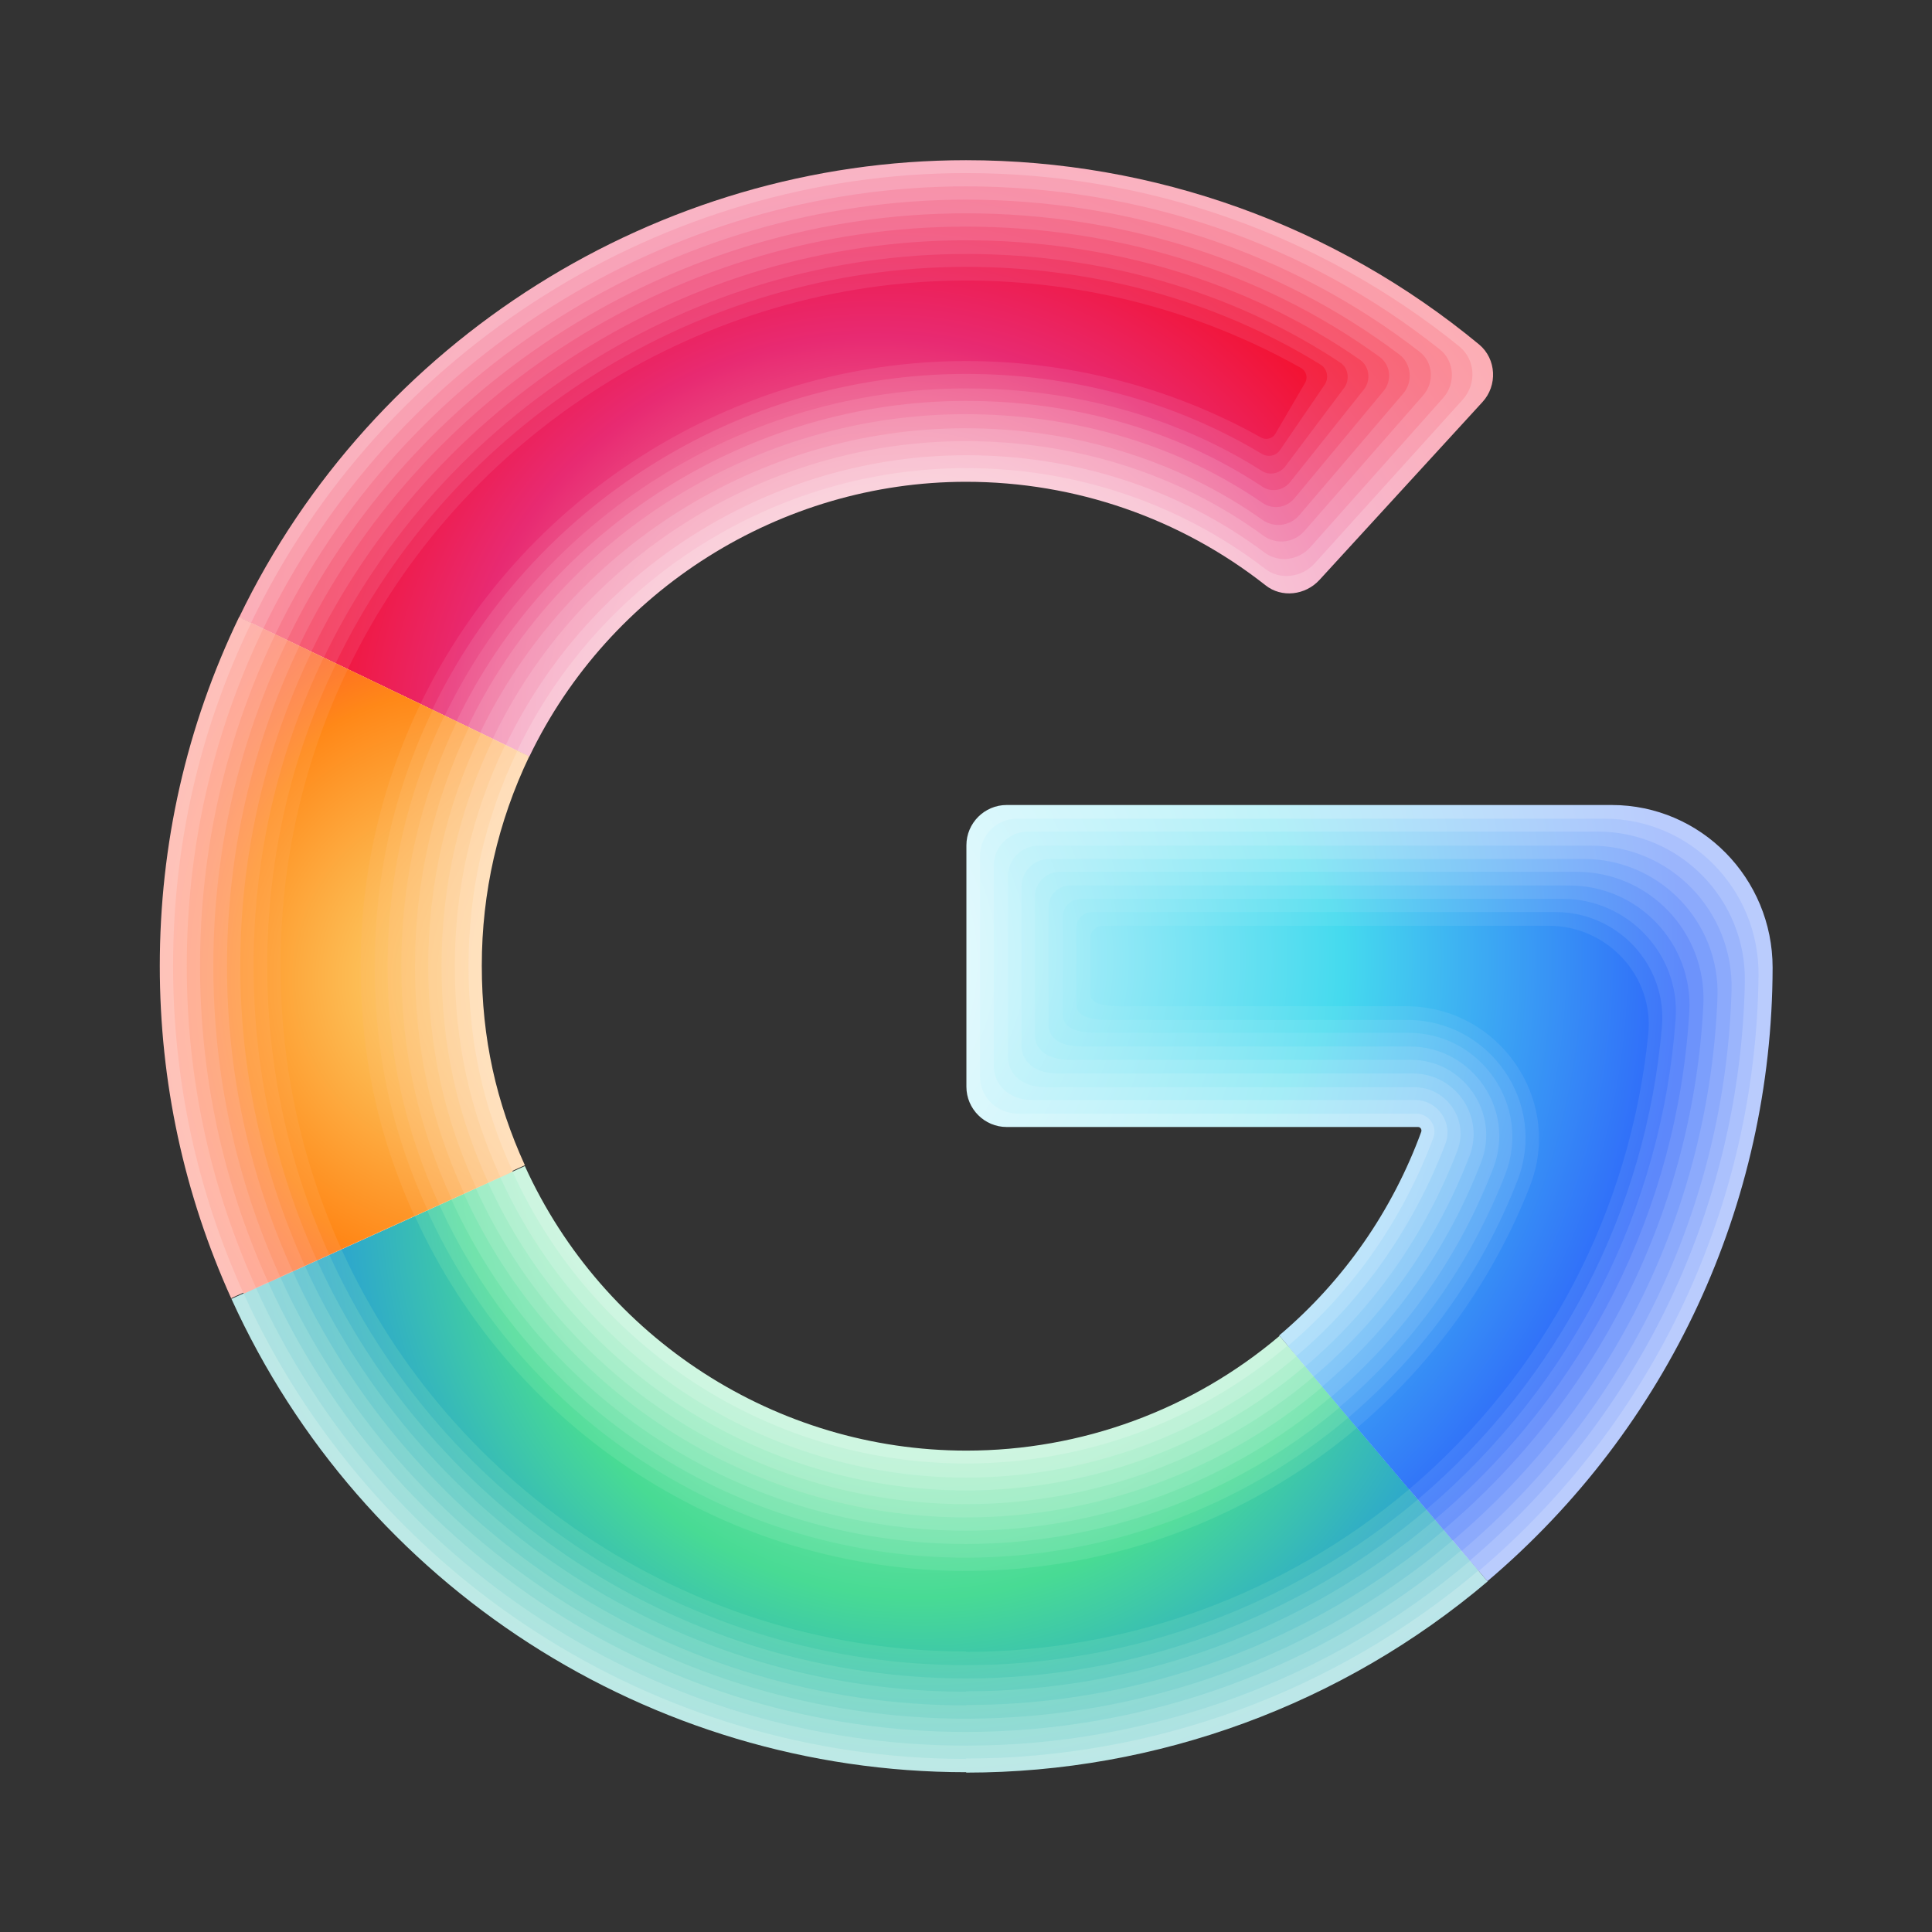 <svg xmlns="http://www.w3.org/2000/svg"  viewBox="0 0 48 48" width="48px" height="48px"><rect x="0" y="0" width="48" height="48" fill="#333333" stroke="none"/><defs><radialGradient id="nZMVIf8Uzv8jEWb_SpGB9a" cx="23.11" cy="25.8" r="24.52" fx="23.11" fy="25.8" gradientUnits="userSpaceOnUse"><stop offset="0" stop-color="#ecfcef"/><stop offset=".59" stop-color="#c2f3db"/><stop offset=".96" stop-color="#b5d9f7"/></radialGradient><radialGradient id="nZMVIf8Uzv8jEWb_SpGB9b" cx="23.08" cy="26.28" r="23.6" fx="23.08" fy="26.28" gradientUnits="userSpaceOnUse"><stop offset="0" stop-color="#e8fbeb"/><stop offset=".59" stop-color="#b4f0d3"/><stop offset=".96" stop-color="#a4d1f5"/></radialGradient><radialGradient id="nZMVIf8Uzv8jEWb_SpGB9c" cx="23.04" cy="26.74" r="22.71" fx="23.04" fy="26.74" gradientUnits="userSpaceOnUse"><stop offset="0" stop-color="#e4fae8"/><stop offset=".59" stop-color="#a7eecb"/><stop offset=".96" stop-color="#94c8f4"/></radialGradient><radialGradient id="nZMVIf8Uzv8jEWb_SpGB9d" cx="23.01" cy="27.19" r="21.85" fx="23.01" fy="27.19" gradientUnits="userSpaceOnUse"><stop offset="0" stop-color="#dffae4"/><stop offset=".59" stop-color="#99ebc3"/><stop offset=".96" stop-color="#83c0f2"/></radialGradient><radialGradient id="nZMVIf8Uzv8jEWb_SpGB9e" cx="22.98" cy="27.63" r="21.01" fx="22.98" fy="27.63" gradientUnits="userSpaceOnUse"><stop offset="0" stop-color="#dbf9e0"/><stop offset=".59" stop-color="#8ce8bb"/><stop offset=".96" stop-color="#73b8f0"/></radialGradient><radialGradient id="nZMVIf8Uzv8jEWb_SpGB9f" cx="22.95" cy="28.04" r="20.2" fx="22.95" fy="28.04" gradientUnits="userSpaceOnUse"><stop offset="0" stop-color="#d7f8dd"/><stop offset=".59" stop-color="#7ee6b4"/><stop offset=".96" stop-color="#62afef"/></radialGradient><radialGradient id="nZMVIf8Uzv8jEWb_SpGB9g" cx="22.93" cy="28.44" r="19.41" fx="22.93" fy="28.44" gradientUnits="userSpaceOnUse"><stop offset="0" stop-color="#d3f7d9"/><stop offset=".59" stop-color="#71e3ac"/><stop offset=".96" stop-color="#52a7ed"/></radialGradient><radialGradient id="nZMVIf8Uzv8jEWb_SpGB9h" cx="22.9" cy="28.83" r="18.64" fx="22.9" fy="28.83" gradientUnits="userSpaceOnUse"><stop offset="0" stop-color="#cef7d5"/><stop offset=".59" stop-color="#63e0a4"/><stop offset=".96" stop-color="#419feb"/></radialGradient><radialGradient id="nZMVIf8Uzv8jEWb_SpGB9i" cx="22.88" cy="29.2" r="17.9" fx="22.88" fy="29.2" gradientUnits="userSpaceOnUse"><stop offset="0" stop-color="#caf6d2"/><stop offset=".59" stop-color="#56de9c"/><stop offset=".96" stop-color="#3196ea"/></radialGradient><radialGradient id="nZMVIf8Uzv8jEWb_SpGB9j" cx="22.86" cy="29.55" r="17.18" fx="22.86" fy="29.55" gradientUnits="userSpaceOnUse"><stop offset="0" stop-color="#c6f5ce"/><stop offset=".59" stop-color="#48db94"/><stop offset=".96" stop-color="#208ee8"/></radialGradient><radialGradient id="nZMVIf8Uzv8jEWb_SpGB9k" cx="22.45" cy="18.33" r="19.45" fx="22.45" fy="18.33" gradientUnits="userSpaceOnUse"><stop offset="0" stop-color="#fee6e6"/><stop offset=".18" stop-color="#fcdee2"/><stop offset=".44" stop-color="#f9c8d7"/><stop offset=".6" stop-color="#f7b8d0"/><stop offset="1" stop-color="#feaaaa"/></radialGradient><radialGradient id="nZMVIf8Uzv8jEWb_SpGB9l" cx="22.39" cy="18.45" r="19.29" fx="22.39" fy="18.45" gradientUnits="userSpaceOnUse"><stop offset="0" stop-color="#fee1e1"/><stop offset=".15" stop-color="#fcd9dd"/><stop offset=".38" stop-color="#f9c3d3"/><stop offset=".6" stop-color="#f5a8c6"/><stop offset="1" stop-color="#fe9797"/></radialGradient><radialGradient id="nZMVIf8Uzv8jEWb_SpGB9m" cx="22.32" cy="18.55" r="19.12" fx="22.32" fy="18.55" gradientUnits="userSpaceOnUse"><stop offset="0" stop-color="#fddbdb"/><stop offset=".14" stop-color="#fbd3d7"/><stop offset=".34" stop-color="#f9bdcc"/><stop offset=".59" stop-color="#f49abc"/><stop offset=".6" stop-color="#f498bb"/><stop offset="1" stop-color="#fe8484"/></radialGradient><radialGradient id="nZMVIf8Uzv8jEWb_SpGB9n" cx="22.25" cy="18.64" r="18.93" fx="22.25" fy="18.64" gradientUnits="userSpaceOnUse"><stop offset="0" stop-color="#fdd6d6"/><stop offset=".12" stop-color="#fbced2"/><stop offset=".31" stop-color="#f8b8c7"/><stop offset=".53" stop-color="#f395b7"/><stop offset=".6" stop-color="#f289b1"/><stop offset="1" stop-color="#fd7171"/></radialGradient><radialGradient id="nZMVIf8Uzv8jEWb_SpGB9o" cx="22.18" cy="18.71" r="18.72" fx="22.18" fy="18.71" gradientUnits="userSpaceOnUse"><stop offset="0" stop-color="#fdd0d0"/><stop offset=".11" stop-color="#fbc8cc"/><stop offset=".28" stop-color="#f8b2c1"/><stop offset=".49" stop-color="#f38fb0"/><stop offset=".6" stop-color="#f079a6"/><stop offset="1" stop-color="#fd5e5e"/></radialGradient><radialGradient id="nZMVIf8Uzv8jEWb_SpGB9p" cx="22.1" cy="18.77" r="18.49" fx="22.1" fy="18.77" gradientUnits="userSpaceOnUse"><stop offset="0" stop-color="#fccbcb"/><stop offset=".11" stop-color="#fac3c7"/><stop offset=".26" stop-color="#f8adbc"/><stop offset=".45" stop-color="#f38aac"/><stop offset=".6" stop-color="#ef699c"/><stop offset="1" stop-color="#fd4c4c"/></radialGradient><radialGradient id="nZMVIf8Uzv8jEWb_SpGB9q" cx="22.02" cy="18.81" r="18.25" fx="22.02" fy="18.81" gradientUnits="userSpaceOnUse"><stop offset="0" stop-color="#fcc5c5"/><stop offset=".1" stop-color="#fabdc1"/><stop offset=".24" stop-color="#f7a7b6"/><stop offset=".42" stop-color="#f384a5"/><stop offset=".6" stop-color="#ed5991"/><stop offset="1" stop-color="#fd3939"/></radialGradient><radialGradient id="nZMVIf8Uzv8jEWb_SpGB9r" cx="21.93" cy="18.83" r="17.99" fx="21.93" fy="18.83" gradientUnits="userSpaceOnUse"><stop offset="0" stop-color="#fcc0c0"/><stop offset=".09" stop-color="#fab8bc"/><stop offset=".23" stop-color="#f7a2b1"/><stop offset=".4" stop-color="#f27fa0"/><stop offset=".59" stop-color="#eb4e89"/><stop offset=".6" stop-color="#eb4a87"/><stop offset="1" stop-color="#fc2626"/></radialGradient><radialGradient id="nZMVIf8Uzv8jEWb_SpGB9s" cx="21.84" cy="18.83" r="17.71" fx="21.84" fy="18.83" gradientUnits="userSpaceOnUse"><stop offset="0" stop-color="#fbbaba"/><stop offset=".09" stop-color="#f9b2b6"/><stop offset=".22" stop-color="#f79cab"/><stop offset=".37" stop-color="#f2799a"/><stop offset=".55" stop-color="#eb4883"/><stop offset=".6" stop-color="#ea3a7c"/><stop offset="1" stop-color="#fc1313"/></radialGradient><radialGradient id="nZMVIf8Uzv8jEWb_SpGB9t" cx="21.75" cy="18.82" r="17.42" fx="21.75" fy="18.82" gradientUnits="userSpaceOnUse"><stop offset="0" stop-color="#fbb5b5"/><stop offset=".08" stop-color="#f9adb1"/><stop offset=".21" stop-color="#f697a6"/><stop offset=".35" stop-color="#f27495"/><stop offset=".52" stop-color="#eb437e"/><stop offset=".6" stop-color="#e82a72"/><stop offset="1" stop-color="#fc0000"/></radialGradient><radialGradient id="nZMVIf8Uzv8jEWb_SpGB9u" cx="19.41" cy="23.9" r="22.8" fx="19.41" fy="23.9" gradientUnits="userSpaceOnUse"><stop offset="0" stop-color="#f2fcff"/><stop offset=".55" stop-color="#c1f3f9"/><stop offset=".97" stop-color="#baccfd"/></radialGradient><radialGradient id="nZMVIf8Uzv8jEWb_SpGB9v" cx="19.67" cy="23.82" r="22.63" fx="19.67" fy="23.82" gradientUnits="userSpaceOnUse"><stop offset="0" stop-color="#effbff"/><stop offset=".55" stop-color="#b3f0f8"/><stop offset=".97" stop-color="#abc1fd"/></radialGradient><radialGradient id="nZMVIf8Uzv8jEWb_SpGB9w" cx="19.94" cy="23.75" r="22.42" fx="19.94" fy="23.75" gradientUnits="userSpaceOnUse"><stop offset="0" stop-color="#ecfbff"/><stop offset=".55" stop-color="#a5edf7"/><stop offset=".97" stop-color="#9bb5fc"/></radialGradient><radialGradient id="nZMVIf8Uzv8jEWb_SpGB9x" cx="20.23" cy="23.7" r="22.18" fx="20.23" fy="23.7" gradientUnits="userSpaceOnUse"><stop offset="0" stop-color="#eafaff"/><stop offset=".55" stop-color="#98ebf5"/><stop offset=".97" stop-color="#8caafc"/></radialGradient><radialGradient id="nZMVIf8Uzv8jEWb_SpGB9y" cx="20.54" cy="23.67" r="21.91" fx="20.54" fy="23.67" gradientUnits="userSpaceOnUse"><stop offset="0" stop-color="#e7f9ff"/><stop offset=".55" stop-color="#8ae8f4"/><stop offset=".97" stop-color="#7c9ffc"/></radialGradient><radialGradient id="nZMVIf8Uzv8jEWb_SpGB9z" cx="20.87" cy="23.66" r="21.61" fx="20.87" fy="23.66" gradientUnits="userSpaceOnUse"><stop offset="0" stop-color="#e4f9fe"/><stop offset=".55" stop-color="#7ce5f3"/><stop offset=".97" stop-color="#6d93fb"/></radialGradient><radialGradient id="nZMVIf8Uzv8jEWb_SpGB9A" cx="21.21" cy="23.66" r="21.27" fx="21.21" fy="23.66" gradientUnits="userSpaceOnUse"><stop offset="0" stop-color="#e1f8fe"/><stop offset=".55" stop-color="#6ee2f2"/><stop offset=".97" stop-color="#5d88fb"/></radialGradient><radialGradient id="nZMVIf8Uzv8jEWb_SpGB9B" cx="21.57" cy="23.69" r="20.9" fx="21.57" fy="23.69" gradientUnits="userSpaceOnUse"><stop offset="0" stop-color="#dff7fe"/><stop offset=".55" stop-color="#61e0f0"/><stop offset=".97" stop-color="#4e7dfb"/></radialGradient><radialGradient id="nZMVIf8Uzv8jEWb_SpGB9C" cx="21.95" cy="23.74" r="20.49" fx="21.95" fy="23.74" gradientUnits="userSpaceOnUse"><stop offset="0" stop-color="#dcf7fe"/><stop offset=".55" stop-color="#53ddef"/><stop offset=".97" stop-color="#3e71fa"/></radialGradient><radialGradient id="nZMVIf8Uzv8jEWb_SpGB9D" cx="22.34" cy="23.8" r="20.05" fx="22.34" fy="23.8" gradientUnits="userSpaceOnUse"><stop offset="0" stop-color="#d9f6fe"/><stop offset=".55" stop-color="#45daee"/><stop offset=".97" stop-color="#2f66fa"/></radialGradient><radialGradient id="nZMVIf8Uzv8jEWb_SpGB9E" cx="18.01" cy="24.39" r="17.82" fx="18.01" fy="24.39" gradientUnits="userSpaceOnUse"><stop offset="0" stop-color="#fef4d3"/><stop offset=".53" stop-color="#ffd7b2"/><stop offset="1" stop-color="#feb1bf"/></radialGradient><radialGradient id="nZMVIf8Uzv8jEWb_SpGB9F" cx="17.24" cy="24.38" r="17.2" fx="17.24" fy="24.38" gradientUnits="userSpaceOnUse"><stop offset="0" stop-color="#fef2c9"/><stop offset=".53" stop-color="#ffcea1"/><stop offset="1" stop-color="#fea0b1"/></radialGradient><radialGradient id="nZMVIf8Uzv8jEWb_SpGB9G" cx="16.48" cy="24.37" r="16.62" fx="16.48" fy="24.37" gradientUnits="userSpaceOnUse"><stop offset="0" stop-color="#fdefc0"/><stop offset=".53" stop-color="#ffc590"/><stop offset="1" stop-color="#fe8fa3"/></radialGradient><radialGradient id="nZMVIf8Uzv8jEWb_SpGB9H" cx="15.74" cy="24.36" r="16.09" fx="15.74" fy="24.36" gradientUnits="userSpaceOnUse"><stop offset="0" stop-color="#fdedb6"/><stop offset=".53" stop-color="#ffbd7f"/><stop offset="1" stop-color="#fd7d95"/></radialGradient><radialGradient id="nZMVIf8Uzv8jEWb_SpGB9I" cx="15.03" cy="24.36" r="15.59" fx="15.03" fy="24.36" gradientUnits="userSpaceOnUse"><stop offset="0" stop-color="#fdebac"/><stop offset=".53" stop-color="#ffb46e"/><stop offset="1" stop-color="#fd6c87"/></radialGradient><radialGradient id="nZMVIf8Uzv8jEWb_SpGB9J" cx="14.34" cy="24.35" r="15.13" fx="14.34" fy="24.35" gradientUnits="userSpaceOnUse"><stop offset="0" stop-color="#fce8a3"/><stop offset=".53" stop-color="#ffab5c"/><stop offset="1" stop-color="#fd5b78"/></radialGradient><radialGradient id="nZMVIf8Uzv8jEWb_SpGB9K" cx="13.66" cy="24.34" r="14.7" fx="13.66" fy="24.34" gradientUnits="userSpaceOnUse"><stop offset="0" stop-color="#fce699"/><stop offset=".53" stop-color="#ffa24b"/><stop offset="1" stop-color="#fd4a6a"/></radialGradient><radialGradient id="nZMVIf8Uzv8jEWb_SpGB9L" cx="13.01" cy="24.33" r="14.3" fx="13.01" fy="24.33" gradientUnits="userSpaceOnUse"><stop offset="0" stop-color="#fce48f"/><stop offset=".53" stop-color="#ff9a3a"/><stop offset="1" stop-color="#fc385c"/></radialGradient><radialGradient id="nZMVIf8Uzv8jEWb_SpGB9M" cx="12.38" cy="24.33" r="13.94" fx="12.38" fy="24.33" gradientUnits="userSpaceOnUse"><stop offset="0" stop-color="#fbe186"/><stop offset=".53" stop-color="#ff9129"/><stop offset="1" stop-color="#fc274e"/></radialGradient><radialGradient id="nZMVIf8Uzv8jEWb_SpGB9N" cx="11.77" cy="24.32" r="13.61" fx="11.77" fy="24.32" gradientUnits="userSpaceOnUse"><stop offset="0" stop-color="#fbdf7c"/><stop offset=".53" stop-color="#ff8818"/><stop offset="1" stop-color="#fc1640"/></radialGradient></defs><path fill="url(#nZMVIf8Uzv8jEWb_SpGB9a)" d="m24,44.03c-7.85,0-15.01-4.62-18.25-11.76l7.29-3.3c1.95,4.29,6.25,7.07,10.97,7.07,2.85,0,5.61-1.01,7.78-2.85l5.17,6.1c-3.61,3.06-8.21,4.75-12.95,4.75Z"/><path fill="url(#nZMVIf8Uzv8jEWb_SpGB9b)" d="m24,43.7c-7.72,0-14.76-4.54-17.95-11.57l6.68-3.03c2,4.41,6.42,7.26,11.27,7.26,2.93,0,5.77-1.04,7.99-2.93l4.74,5.59c-3.55,3.01-8.07,4.67-12.74,4.67Z"/><path fill="url(#nZMVIf8Uzv8jEWb_SpGB9c)" d="m24,43.37c-7.59,0-14.51-4.46-17.64-11.37l6.07-2.75c2.06,4.53,6.6,7.46,11.57,7.46,3.01,0,5.92-1.07,8.21-3.01l4.31,5.08c-3.49,2.96-7.94,4.59-12.52,4.59Z"/><path fill="url(#nZMVIf8Uzv8jEWb_SpGB9d)" d="m24,43.03c-7.45,0-14.26-4.39-17.34-11.18l5.46-2.48c2.11,4.65,6.77,7.66,11.88,7.66,3.08,0,6.08-1.1,8.42-3.09l3.88,4.58c-3.43,2.91-7.8,4.51-12.31,4.51Z"/><path fill="url(#nZMVIf8Uzv8jEWb_SpGB9e)" d="m24,42.7c-7.32,0-14.01-4.31-17.04-10.98l4.86-2.2c2.16,4.77,6.94,7.85,12.18,7.85,3.16,0,6.23-1.13,8.64-3.17l3.45,4.07c-3.37,2.86-7.66,4.43-12.09,4.43Z"/><path fill="url(#nZMVIf8Uzv8jEWb_SpGB9f)" d="m24,42.37c-7.19,0-13.76-4.23-16.73-10.79l4.25-1.93c2.22,4.89,7.12,8.05,12.48,8.05,3.24,0,6.39-1.15,8.86-3.25l3.02,3.56c-3.31,2.81-7.53,4.35-11.87,4.35Z"/><path fill="url(#nZMVIf8Uzv8jEWb_SpGB9g)" d="m24,42.03c-7.06,0-13.51-4.16-16.43-10.59l3.64-1.65c2.27,5.01,7.29,8.24,12.79,8.24,3.32,0,6.54-1.18,9.07-3.33l2.59,3.05c-3.25,2.76-7.39,4.27-11.66,4.27Z"/><path fill="url(#nZMVIf8Uzv8jEWb_SpGB9h)" d="m24,41.7c-6.93,0-13.26-4.08-16.13-10.4l3.04-1.38c2.32,5.13,7.46,8.44,13.09,8.44,3.4,0,6.7-1.21,9.29-3.4l2.16,2.54c-3.19,2.71-7.25,4.2-11.44,4.2Z"/><path fill="url(#nZMVIf8Uzv8jEWb_SpGB9i)" d="m24,41.37c-6.8,0-13.01-4-15.82-10.2l2.43-1.1c2.38,5.25,7.64,8.63,13.39,8.63,3.48,0,6.85-1.24,9.5-3.48l1.73,2.03c-3.13,2.65-7.12,4.12-11.23,4.12Z"/><path fill="url(#nZMVIf8Uzv8jEWb_SpGB9j)" d="m24,41.03c-6.67,0-12.76-3.93-15.52-10l1.82-.83c2.43,5.36,7.81,8.83,13.7,8.83,3.56,0,7.01-1.27,9.72-3.56l1.29,1.53c-3.07,2.6-6.98,4.04-11.01,4.04Z"/><g><path fill="url(#nZMVIf8Uzv8jEWb_SpGB9k)" d="m13.15,18.8l-7.21-3.46c3.32-6.9,10.41-11.36,18.06-11.36,4.68,0,9.17,1.62,12.75,4.58.43.36.46,1.02.08,1.43l-4.05,4.42c-.35.38-.94.45-1.34.13-2.11-1.66-4.72-2.57-7.44-2.57-4.6,0-8.86,2.68-10.85,6.83Z"/><path fill="url(#nZMVIf8Uzv8jEWb_SpGB9l)" d="m12.85,18.65l-6.61-3.18c3.26-6.79,10.24-11.17,17.76-11.17,4.48,0,8.8,1.51,12.26,4.31.4.33.43.93.08,1.32l-3.68,4.07c-.32.35-.86.42-1.23.13-2.12-1.63-4.73-2.5-7.43-2.5-4.73,0-9.1,2.75-11.15,7.02Z"/><path fill="url(#nZMVIf8Uzv8jEWb_SpGB9m)" d="m12.55,18.51l-6.01-2.89c3.21-6.67,10.06-10.99,17.46-10.99,4.29,0,8.44,1.4,11.77,4.05.37.29.4.85.09,1.2l-3.31,3.72c-.29.32-.78.39-1.13.13-2.12-1.59-4.73-2.42-7.41-2.42-4.85,0-9.35,2.83-11.45,7.21Z"/><path fill="url(#nZMVIf8Uzv8jEWb_SpGB9n)" d="m12.25,18.36l-5.41-2.6c3.15-6.56,9.89-10.8,17.16-10.8,4.09,0,8.07,1.3,11.27,3.78.34.26.37.76.09,1.08l-2.95,3.37c-.26.3-.7.35-1.02.12-2.13-1.56-4.73-2.35-7.4-2.35-4.98,0-9.6,2.9-11.75,7.4Z"/><path fill="url(#nZMVIf8Uzv8jEWb_SpGB9o)" d="m11.94,18.22l-4.81-2.31c3.1-6.44,9.72-10.61,16.86-10.61,3.9,0,7.7,1.19,10.78,3.51.3.23.34.68.09.97l-2.58,3.02c-.23.27-.62.32-.91.12-2.14-1.52-4.74-2.28-7.39-2.28-5.11,0-9.84,2.98-12.06,7.58Z"/><path fill="url(#nZMVIf8Uzv8jEWb_SpGB9p)" d="m11.64,18.07l-4.21-2.02c3.04-6.33,9.54-10.42,16.56-10.42,3.7,0,7.33,1.09,10.29,3.24.27.2.31.59.09.85l-2.21,2.66c-.2.24-.54.29-.8.11-2.15-1.48-4.74-2.2-7.38-2.2-5.24,0-10.09,3.05-12.36,7.77Z"/><path fill="url(#nZMVIf8Uzv8jEWb_SpGB9q)" d="m11.34,17.93l-3.61-1.73c2.99-6.21,9.37-10.23,16.26-10.23,3.51,0,6.95.99,9.8,2.97.24.17.27.51.1.73l-1.84,2.31c-.17.21-.47.26-.69.11-2.16-1.43-4.74-2.13-7.36-2.13-5.36,0-10.33,3.13-12.66,7.96Z"/><path fill="url(#nZMVIf8Uzv8jEWb_SpGB9r)" d="m11.04,17.79l-3-1.44c2.93-6.1,9.2-10.04,15.96-10.04,3.31,0,6.57.89,9.3,2.7.2.13.24.42.1.62l-1.47,1.96c-.14.18-.39.23-.58.11-2.17-1.38-4.75-2.05-7.35-2.05-5.49,0-10.58,3.2-12.96,8.15Z"/><path fill="url(#nZMVIf8Uzv8jEWb_SpGB9s)" d="m10.74,17.64l-2.4-1.16c2.88-5.98,9.02-9.85,15.66-9.85,3.12,0,6.19.81,8.81,2.43.17.1.21.34.1.5l-1.1,1.61c-.1.16-.31.2-.47.1-2.2-1.32-4.75-1.98-7.34-1.98-5.62,0-10.82,3.27-13.26,8.34Z"/><path fill="url(#nZMVIf8Uzv8jEWb_SpGB9t)" d="m10.44,17.5l-1.8-.87c2.82-5.87,8.85-9.66,15.36-9.66,2.92,0,5.79.75,8.32,2.17.14.08.18.25.1.38l-.73,1.25c-.07.13-.24.17-.36.1-2.23-1.25-4.76-1.9-7.33-1.9-5.75,0-11.07,3.35-13.56,8.53Z"/></g><g><path fill="url(#nZMVIf8Uzv8jEWb_SpGB9u)" d="m36.95,39.28l-5.17-6.1c1.62-1.37,2.82-3.12,3.53-5.06.02-.06-.02-.12-.08-.12h-10.22c-.55,0-1-.45-1-1v-6c0-.55.45-1,1-1h15.03c2.22,0,4,1.82,4,4.04-.01,5.88-2.59,11.43-7.08,15.24Z"/><path fill="url(#nZMVIf8Uzv8jEWb_SpGB9v)" d="m36.74,39.03l-4.74-5.59c1.65-1.4,2.87-3.19,3.61-5.17.11-.29-.11-.6-.42-.6h-9.87c-.56,0-.97-.41-.97-.92v-5.49c0-.51.41-.92.92-.92h14.59c2.14,0,3.85,1.76,3.83,3.89-.06,5.71-2.59,11.1-6.95,14.8Z"/><path fill="url(#nZMVIf8Uzv8jEWb_SpGB9w)" d="m36.52,38.77l-4.31-5.08c1.69-1.43,2.93-3.26,3.7-5.27.2-.52-.19-1.09-.75-1.09h-9.52c-.57,0-.95-.38-.95-.85v-4.97c0-.47.38-.85.85-.85h14.15c2.05,0,3.7,1.69,3.66,3.74-.11,5.55-2.58,10.76-6.83,14.37Z"/><path fill="url(#nZMVIf8Uzv8jEWb_SpGB9x)" d="m36.31,38.52l-3.88-4.57c1.72-1.46,3-3.32,3.78-5.37.29-.76-.27-1.57-1.08-1.57h-9.17c-.58,0-.92-.34-.92-.77v-4.46c0-.43.34-.77.77-.77h13.72c1.97,0,3.54,1.63,3.49,3.59-.15,5.38-2.58,10.43-6.7,13.93Z"/><path fill="url(#nZMVIf8Uzv8jEWb_SpGB9y)" d="m36.09,38.27l-3.45-4.07c1.76-1.49,3.06-3.38,3.87-5.48.38-.99-.35-2.05-1.41-2.05h-8.82c-.59,0-.9-.31-.9-.69v-3.95c0-.38.31-.69.69-.69h13.28c1.88,0,3.39,1.57,3.32,3.44-.2,5.21-2.57,10.1-6.57,13.49Z"/><path fill="url(#nZMVIf8Uzv8jEWb_SpGB9z)" d="m35.87,38.01l-3.02-3.56c1.79-1.52,3.13-3.45,3.95-5.58.47-1.22-.44-2.54-1.75-2.54h-8.47c-.6,0-.87-.28-.87-.62v-3.43c0-.34.28-.62.62-.62h12.84c1.8,0,3.23,1.5,3.15,3.29-.25,5.04-2.57,9.76-6.45,13.05Z"/><path fill="url(#nZMVIf8Uzv8jEWb_SpGB9A)" d="m35.66,37.76l-2.59-3.05c1.83-1.55,3.19-3.51,4.03-5.69.56-1.45-.52-3.02-2.08-3.02h-8.12c-.61,0-.85-.24-.85-.54v-2.92c0-.3.24-.54.54-.54h12.4c1.71,0,3.08,1.44,2.98,3.14-.29,4.88-2.56,9.43-6.32,12.61Z"/><path fill="url(#nZMVIf8Uzv8jEWb_SpGB9B)" d="m35.44,37.5l-2.16-2.54c1.86-1.58,3.26-3.57,4.12-5.79.65-1.69-.6-3.51-2.41-3.51h-7.77c-.62,0-.82-.21-.82-.46v-2.41c0-.26.21-.46.46-.46h11.96c1.62,0,2.93,1.38,2.81,2.99-.34,4.71-2.56,9.09-6.19,12.18Z"/><path fill="url(#nZMVIf8Uzv8jEWb_SpGB9C)" d="m35.23,37.25l-1.73-2.03c1.89-1.61,3.33-3.64,4.2-5.89.75-1.92-.68-3.99-2.74-3.99h-7.42c-.63,0-.8-.17-.8-.39v-1.9c0-.21.17-.39.39-.39h11.52c1.54,0,2.77,1.31,2.64,2.85-.39,4.54-2.55,8.76-6.06,11.74Z"/><path fill="url(#nZMVIf8Uzv8jEWb_SpGB9D)" d="m35.01,37l-1.29-1.53c1.93-1.64,3.39-3.7,4.29-6,.84-2.15-.77-4.47-3.08-4.47h-7.07c-.64,0-.77-.14-.77-.31v-1.38c0-.17.14-.31.31-.31h11.08c1.45,0,2.62,1.25,2.47,2.7-.44,4.37-2.55,8.42-5.94,11.3Z"/></g><g><path fill="url(#nZMVIf8Uzv8jEWb_SpGB9E)" d="m5.75,32.27c-1.18-2.61-1.78-5.39-1.78-8.27,0-3.03.66-5.95,1.97-8.67l7.21,3.46c-.78,1.63-1.18,3.38-1.18,5.2s.36,3.4,1.07,4.96l-7.29,3.3Z"/><path fill="url(#nZMVIf8Uzv8jEWb_SpGB9F)" d="m6.05,32.13c-1.16-2.56-1.75-5.3-1.75-8.13,0-2.98.65-5.85,1.94-8.52l6.61,3.18c-.8,1.67-1.21,3.47-1.21,5.35s.37,3.5,1.1,5.1l-6.68,3.03Z"/><path fill="url(#nZMVIf8Uzv8jEWb_SpGB9G)" d="m6.36,31.99c-1.14-2.52-1.72-5.21-1.72-7.99,0-2.93.64-5.75,1.9-8.38l6.01,2.89c-.83,1.72-1.25,3.57-1.25,5.49s.38,3.59,1.13,5.24l-6.07,2.75Z"/><path fill="url(#nZMVIf8Uzv8jEWb_SpGB9H)" d="m6.66,31.85c-1.12-2.48-1.69-5.12-1.69-7.85,0-2.88.63-5.65,1.87-8.24l5.41,2.6c-.85,1.77-1.28,3.66-1.28,5.64s.39,3.68,1.16,5.38l-5.46,2.48Z"/><path fill="url(#nZMVIf8Uzv8jEWb_SpGB9I)" d="m6.96,31.72c-1.1-2.43-1.66-5.03-1.66-7.72,0-2.83.62-5.55,1.84-8.09l4.81,2.31c-.87,1.81-1.31,3.76-1.31,5.78s.4,3.78,1.19,5.51l-4.86,2.2Z"/><path fill="url(#nZMVIf8Uzv8jEWb_SpGB9J)" d="m7.27,31.58c-1.08-2.39-1.63-4.94-1.63-7.58,0-2.78.61-5.46,1.8-7.95l4.21,2.02c-.89,1.86-1.34,3.85-1.34,5.93s.41,3.87,1.22,5.65l-4.25,1.93Z"/><path fill="url(#nZMVIf8Uzv8jEWb_SpGB9K)" d="m7.57,31.44c-1.06-2.35-1.6-4.85-1.6-7.44,0-2.73.6-5.36,1.77-7.8l3.61,1.73c-.91,1.9-1.38,3.94-1.38,6.07s.42,3.97,1.25,5.79l-3.64,1.65Z"/><path fill="url(#nZMVIf8Uzv8jEWb_SpGB9L)" d="m7.87,31.3c-1.04-2.3-1.57-4.76-1.57-7.3,0-2.68.59-5.26,1.74-7.66l3,1.44c-.94,1.95-1.41,4.04-1.41,6.22s.43,4.06,1.28,5.93l-3.04,1.38Z"/><path fill="url(#nZMVIf8Uzv8jEWb_SpGB9M)" d="m8.18,31.17c-1.02-2.26-1.54-4.67-1.54-7.17,0-2.63.57-5.16,1.71-7.51l2.4,1.15c-.96,1.99-1.44,4.13-1.44,6.36s.44,4.15,1.31,6.06l-2.43,1.1Z"/><path fill="url(#nZMVIf8Uzv8jEWb_SpGB9N)" d="m8.48,31.03c-1-2.21-1.51-4.58-1.51-7.03,0-2.58.56-5.06,1.67-7.37l1.8.87c-.98,2.04-1.48,4.23-1.48,6.5s.45,4.25,1.33,6.2l-1.82.83Z"/></g></svg>